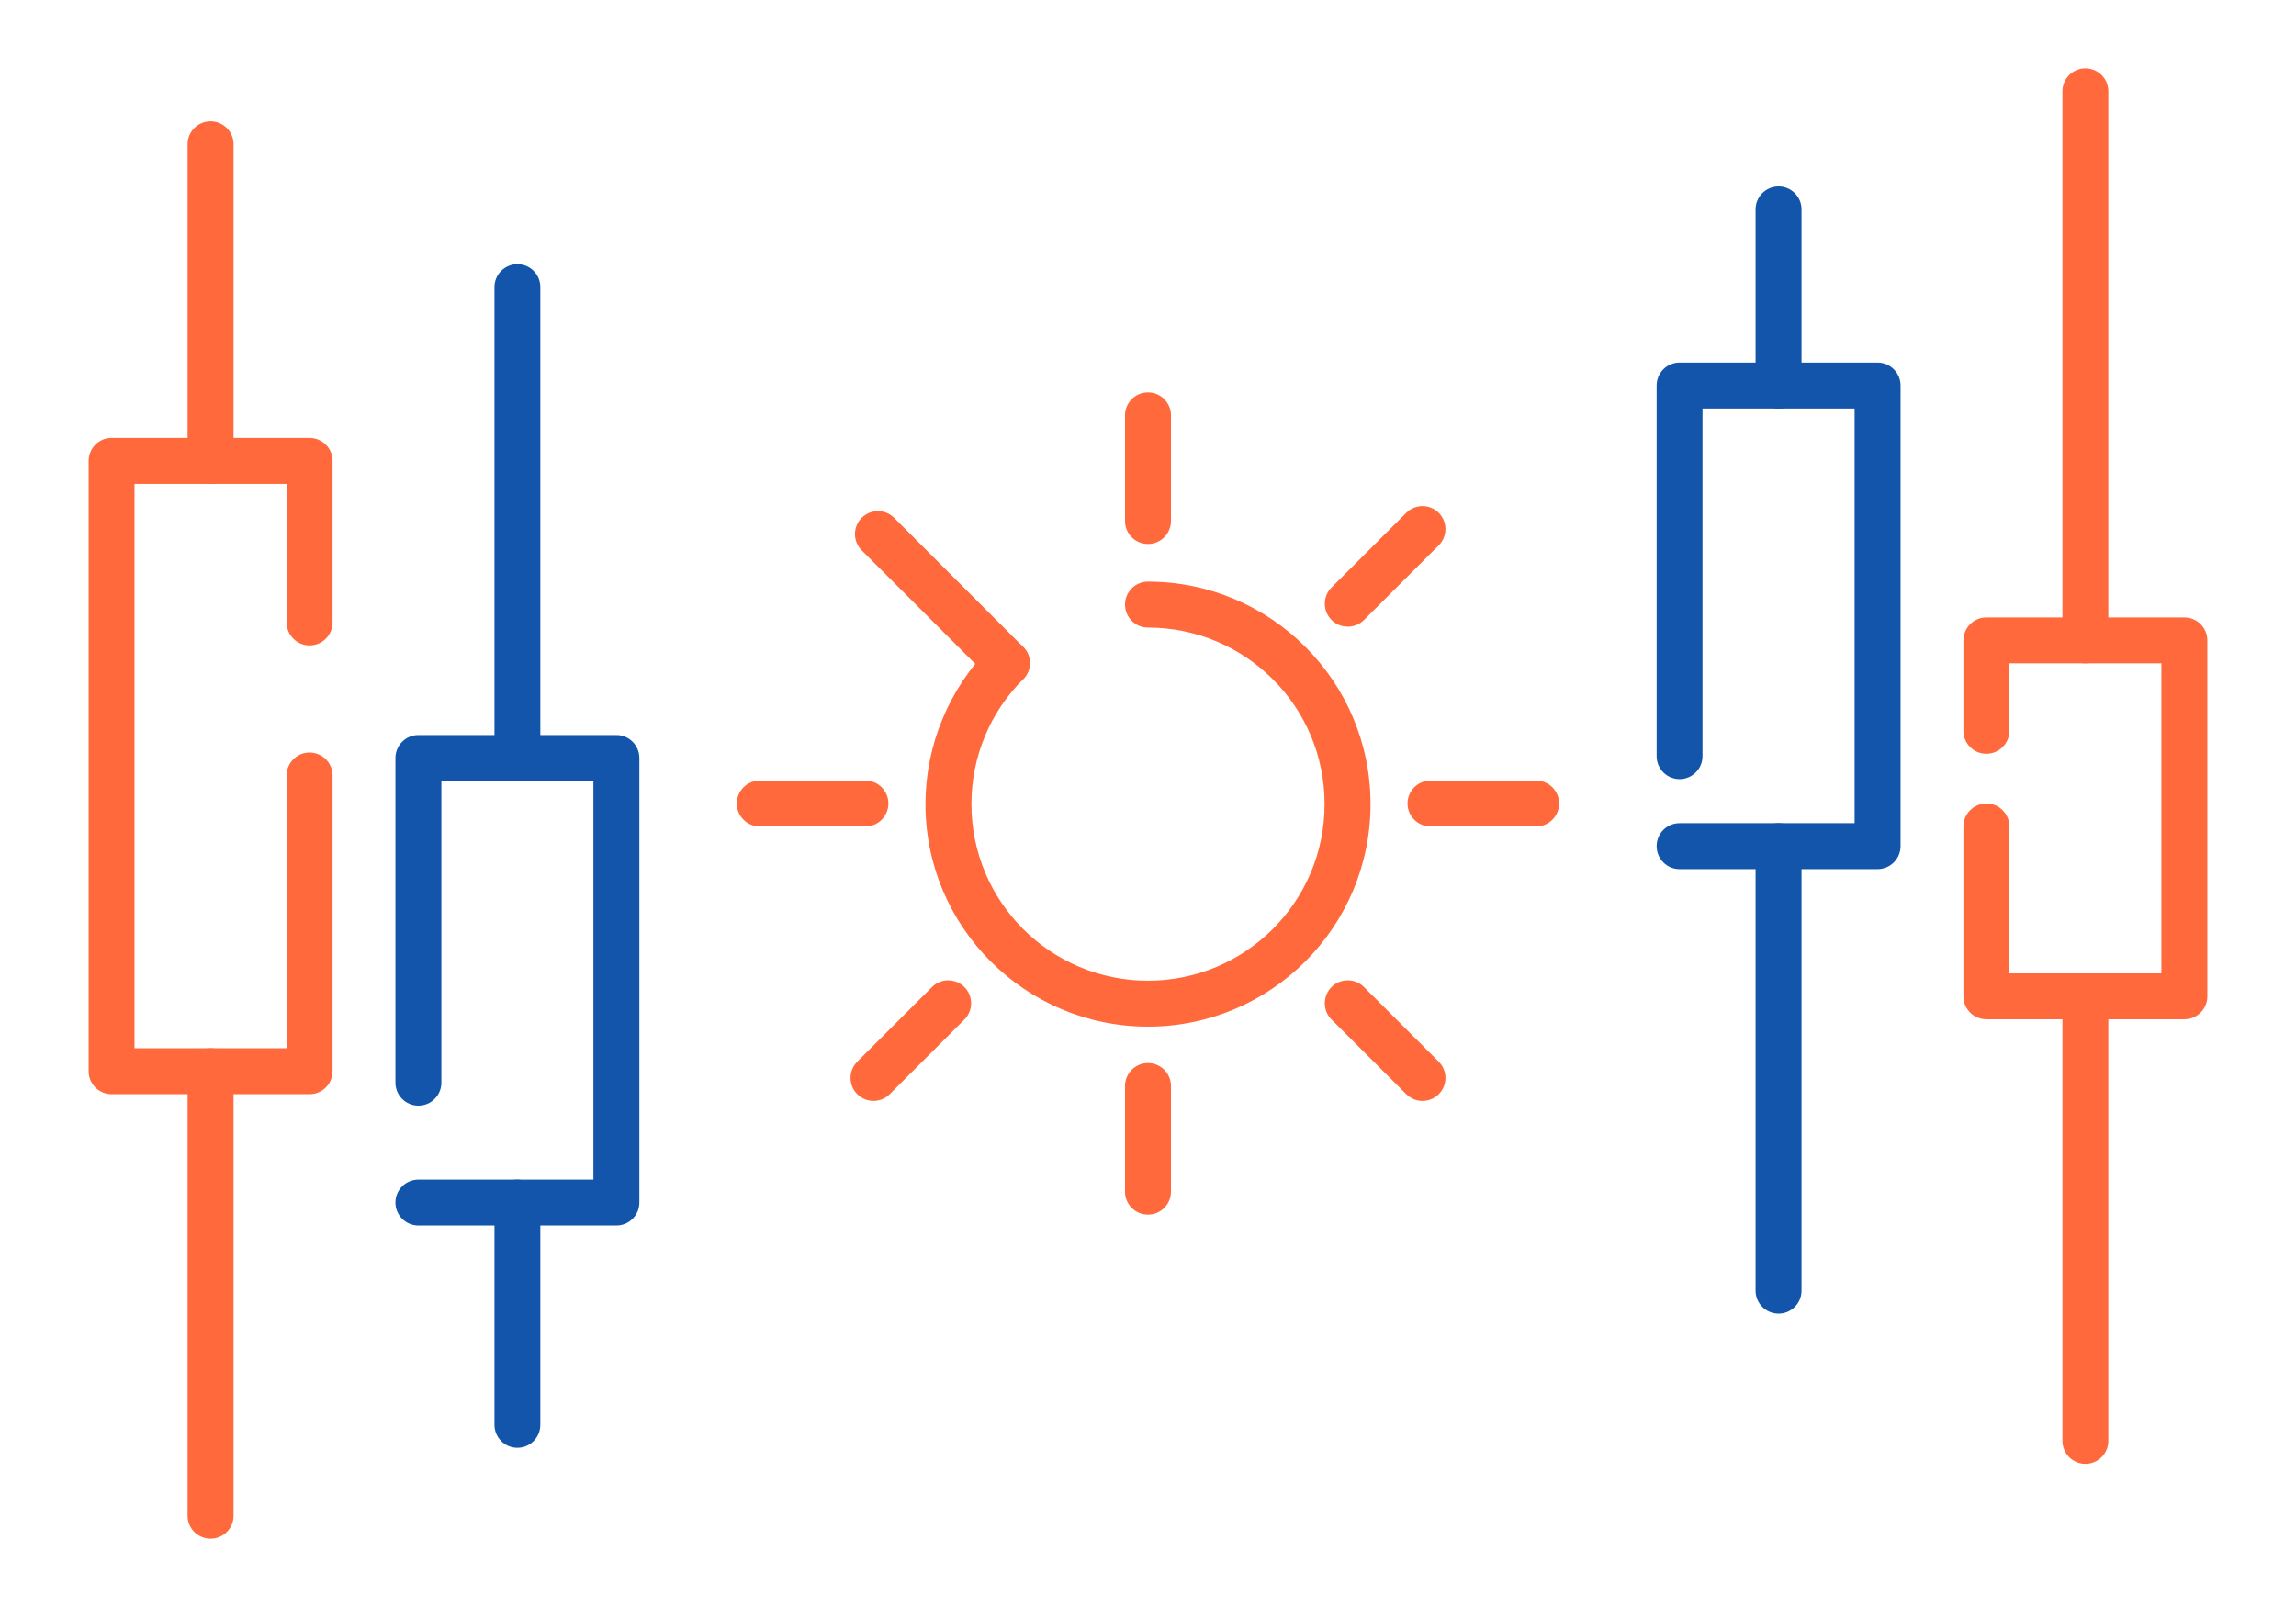 <?xml version="1.0" encoding="UTF-8"?>
<!DOCTYPE svg PUBLIC "-//W3C//DTD SVG 1.1//EN" "http://www.w3.org/Graphics/SVG/1.1/DTD/svg11.dtd">
<!-- Creator: CorelDRAW 2018 (64-Bit) -->
<svg xmlns="http://www.w3.org/2000/svg" xml:space="preserve" width="300px" height="210px" version="1.1" style="shape-rendering:geometricPrecision; text-rendering:geometricPrecision; image-rendering:optimizeQuality; fill-rule:evenodd; clip-rule:evenodd"
viewBox="0 0 2742.9 1920"
 xmlns:xlink="http://www.w3.org/1999/xlink">
 <defs>
  <style type="text/css">
   <![CDATA[
    .fil0 {fill:none}
    .fil1 {fill:#1255ab;fill-rule:nonzero}
    .fil2 {fill:#ff693b;fill-rule:nonzero}
   ]]>
  </style>
 </defs>
 <g id="Layer_x0020_1">
  <g id="_2322576716224">
   <rect class="fil0" width="2742.9" height="1920"/>
   <path class="fil1" d="M527.3 1293.5c0,15.2 -12.3,27.5 -27.5,27.5 -15.1,0 -27.4,-12.3 -27.4,-27.5l0 -387.8c0,-15.2 12.3,-27.5 27.4,-27.5l236.6 0c15.1,0 27.4,12.3 27.4,27.5l0 531.1c0,15.1 -12.3,27.4 -27.4,27.4l-236.6 0c-15.1,0 -27.4,-12.3 -27.4,-27.4 0,-15.2 12.3,-27.4 27.4,-27.4l209.1 0 0 -476.3 -181.6 0 0 360.4z"/>
   <path class="fil1" d="M645.5 1702.3c0,15.2 -12.2,27.5 -27.4,27.5 -15.1,0 -27.4,-12.3 -27.4,-27.5l0 -265.5c0,-15.2 12.3,-27.4 27.4,-27.4 15.2,0 27.4,12.2 27.4,27.4l0 265.5z"/>
   <path class="fil1" d="M645.5 905.7c0,15.1 -12.2,27.4 -27.4,27.4 -15.1,0 -27.4,-12.3 -27.4,-27.4l0 -562.7c0,-15.1 12.3,-27.4 27.4,-27.4 15.2,0 27.4,12.3 27.4,27.4l0 562.7z"/>
   <path class="fil1" d="M2006.5 1038.4c-15.2,0 -27.4,-12.3 -27.4,-27.5 0,-15.1 12.2,-27.4 27.4,-27.4l209.1 0 0 -495.4 -181.7 0 0 415.4c0,15.1 -12.3,27.4 -27.4,27.4 -15.2,0 -27.4,-12.3 -27.4,-27.4l0 -442.9c0,-15.1 12.2,-27.4 27.4,-27.4l236.5 0c15.2,0 27.5,12.3 27.5,27.4l0 550.3c0,15.2 -12.3,27.5 -27.5,27.5l-236.5 0z"/>
   <path class="fil1" d="M2097.3 250.1c0,-15.1 12.3,-27.4 27.5,-27.4 15.1,0 27.4,12.3 27.4,27.4l0 210.5c0,15.2 -12.3,27.5 -27.4,27.5 -15.2,0 -27.5,-12.3 -27.5,-27.5l0 -210.5z"/>
   <path class="fil1" d="M2097.3 1010.9c0,-15.1 12.3,-27.4 27.5,-27.4 15.1,0 27.4,12.3 27.4,27.4l0 531.2c0,15.1 -12.3,27.4 -27.4,27.4 -15.2,0 -27.5,-12.3 -27.5,-27.4l0 -531.2z"/>
   <path class="fil2" d="M342.4 926.5c0,-15.1 12.3,-27.4 27.4,-27.4 15.2,0 27.5,12.3 27.5,27.4l0 353.4c0,15.1 -12.3,27.4 -27.5,27.4l-236.5 0c-15.2,0 -27.4,-12.3 -27.4,-27.4l0 -729.2c0,-15.2 12.2,-27.5 27.4,-27.5l236.5 0c15.2,0 27.5,12.3 27.5,27.5l0 192.9c0,15.2 -12.3,27.5 -27.5,27.5 -15.1,0 -27.4,-12.3 -27.4,-27.5l0 -165.5 -181.7 0 0 674.3 181.7 0 0 -325.9z"/>
   <path class="fil2" d="M279 550.7c0,15.1 -12.3,27.4 -27.4,27.4 -15.2,0 -27.5,-12.3 -27.5,-27.4l0 -378.4c0,-15.1 12.3,-27.4 27.5,-27.4 15.1,0 27.4,12.3 27.4,27.4l0 378.4z"/>
   <path class="fil2" d="M279 1811c0,15.1 -12.3,27.4 -27.4,27.4 -15.2,0 -27.5,-12.3 -27.5,-27.4l0 -531.1c0,-15.2 12.3,-27.5 27.5,-27.5 15.1,0 27.4,12.3 27.4,27.5l0 531.1z"/>
   <path class="fil2" d="M2400.5 873.2c0,15.1 -12.3,27.4 -27.5,27.4 -15.1,0 -27.4,-12.3 -27.4,-27.4l0 -108.1c0,-15.1 12.3,-27.4 27.4,-27.4l236.6 0c15.1,0 27.4,12.3 27.4,27.4l0 425.3c0,15.2 -12.3,27.4 -27.4,27.4l-236.6 0c-15.1,0 -27.4,-12.2 -27.4,-27.4l0 -202.9c0,-15.2 12.3,-27.5 27.4,-27.5 15.2,0 27.5,12.3 27.5,27.5l0 175.5 181.6 0 0 -370.5 -181.6 0 0 80.7z"/>
   <path class="fil2" d="M2518.7 1721.5c0,15.2 -12.2,27.5 -27.4,27.5 -15.1,0 -27.4,-12.3 -27.4,-27.5l0 -531.1c0,-15.1 12.3,-27.4 27.4,-27.4 15.2,0 27.4,12.3 27.4,27.4l0 531.1z"/>
   <path class="fil2" d="M2518.7 765.1c0,15.1 -12.2,27.4 -27.4,27.4 -15.1,0 -27.4,-12.3 -27.4,-27.4l0 -656.1c0,-15.1 12.3,-27.4 27.4,-27.4 15.2,0 27.4,12.3 27.4,27.4l0 656.1z"/>
   <path class="fil2" d="M1371.4 749.8c-15.1,0 -27.4,-12.3 -27.4,-27.5 0,-15.1 12.3,-27.4 27.4,-27.4 73.4,0 139.9,29.8 188,77.9 48.1,48.1 77.9,114.5 77.9,187.9 0,73.4 -29.8,139.9 -77.9,188 -48.1,48.1 -114.6,77.9 -188,77.9 -73.4,0 -139.8,-29.8 -187.9,-77.9 -48.1,-48.1 -77.9,-114.6 -77.9,-188 0,-35.1 7,-69.6 20.3,-101.6 13.3,-32.1 32.7,-61.5 57.6,-86.3 10.7,-10.7 28,-10.7 38.7,0 10.8,10.7 10.8,28 0,38.8 -19.8,19.8 -35.3,43.1 -45.7,68.3 -10.5,25.3 -16,52.7 -16,80.8 0,58.3 23.6,111 61.7,149.2 38.2,38.2 91,61.8 149.2,61.8 58.3,0 111,-23.6 149.2,-61.8 38.2,-38.2 61.8,-90.9 61.8,-149.2 0,-58.2 -23.6,-111 -61.8,-149.1 -38.2,-38.2 -90.9,-61.8 -149.2,-61.8z"/>
   <path class="fil2" d="M1344 496.2c0,-15.1 12.3,-27.4 27.4,-27.4 15.2,0 27.5,12.3 27.5,27.4l0 126.3c0,15.1 -12.3,27.4 -27.5,27.4 -15.1,0 -27.4,-12.3 -27.4,-27.4l0 -126.3z"/>
   <path class="fil2" d="M1344 1297.5c0,-15.1 12.3,-27.4 27.4,-27.4 15.2,0 27.5,12.3 27.5,27.4l0 126.3c0,15.1 -12.3,27.4 -27.5,27.4 -15.1,0 -27.4,-12.3 -27.4,-27.4l0 -126.3z"/>
   <path class="fil2" d="M1680 612.7c10.7,-10.7 28,-10.7 38.8,0 10.7,10.7 10.7,28 0,38.8l-89.3 89.2c-10.7,10.7 -28.1,10.7 -38.8,0 -10.7,-10.7 -10.7,-28.1 0,-38.8l89.3 -89.2z"/>
   <path class="fil2" d="M1113.4 1179.3c10.7,-10.7 28,-10.7 38.7,0 10.7,10.7 10.7,28.1 0,38.8l-89.2 89.2c-10.7,10.7 -28.1,10.7 -38.8,0 -10.7,-10.7 -10.7,-28.1 0,-38.8l89.3 -89.2z"/>
   <path class="fil2" d="M1718.8 1268.5c10.7,10.7 10.7,28.1 0,38.8 -10.8,10.7 -28.1,10.7 -38.8,0l-89.3 -89.2c-10.7,-10.7 -10.7,-28.1 0,-38.8 10.7,-10.7 28.1,-10.7 38.8,0l89.3 89.2z"/>
   <path class="fil2" d="M1222.2 772.8c10.8,10.7 10.8,28 0,38.8 -10.7,10.7 -28,10.7 -38.7,0l-154.1 -154.1c-10.7,-10.7 -10.7,-28.1 0,-38.8 10.7,-10.7 28.1,-10.7 38.8,0l154 154.1z"/>
   <path class="fil2" d="M1835.2 932.6c15.1,0 27.4,12.3 27.4,27.4 0,15.1 -12.3,27.4 -27.4,27.4l-126.2 0c-15.2,0 -27.5,-12.3 -27.5,-27.4 0,-15.1 12.3,-27.4 27.5,-27.4l126.2 0z"/>
   <path class="fil2" d="M1033.9 932.6c15.1,0 27.4,12.3 27.4,27.4 0,15.1 -12.3,27.4 -27.4,27.4l-126.2 0c-15.2,0 -27.5,-12.3 -27.5,-27.4 0,-15.1 12.3,-27.4 27.5,-27.4l126.2 0z"/>
  </g>
 </g>
</svg>
